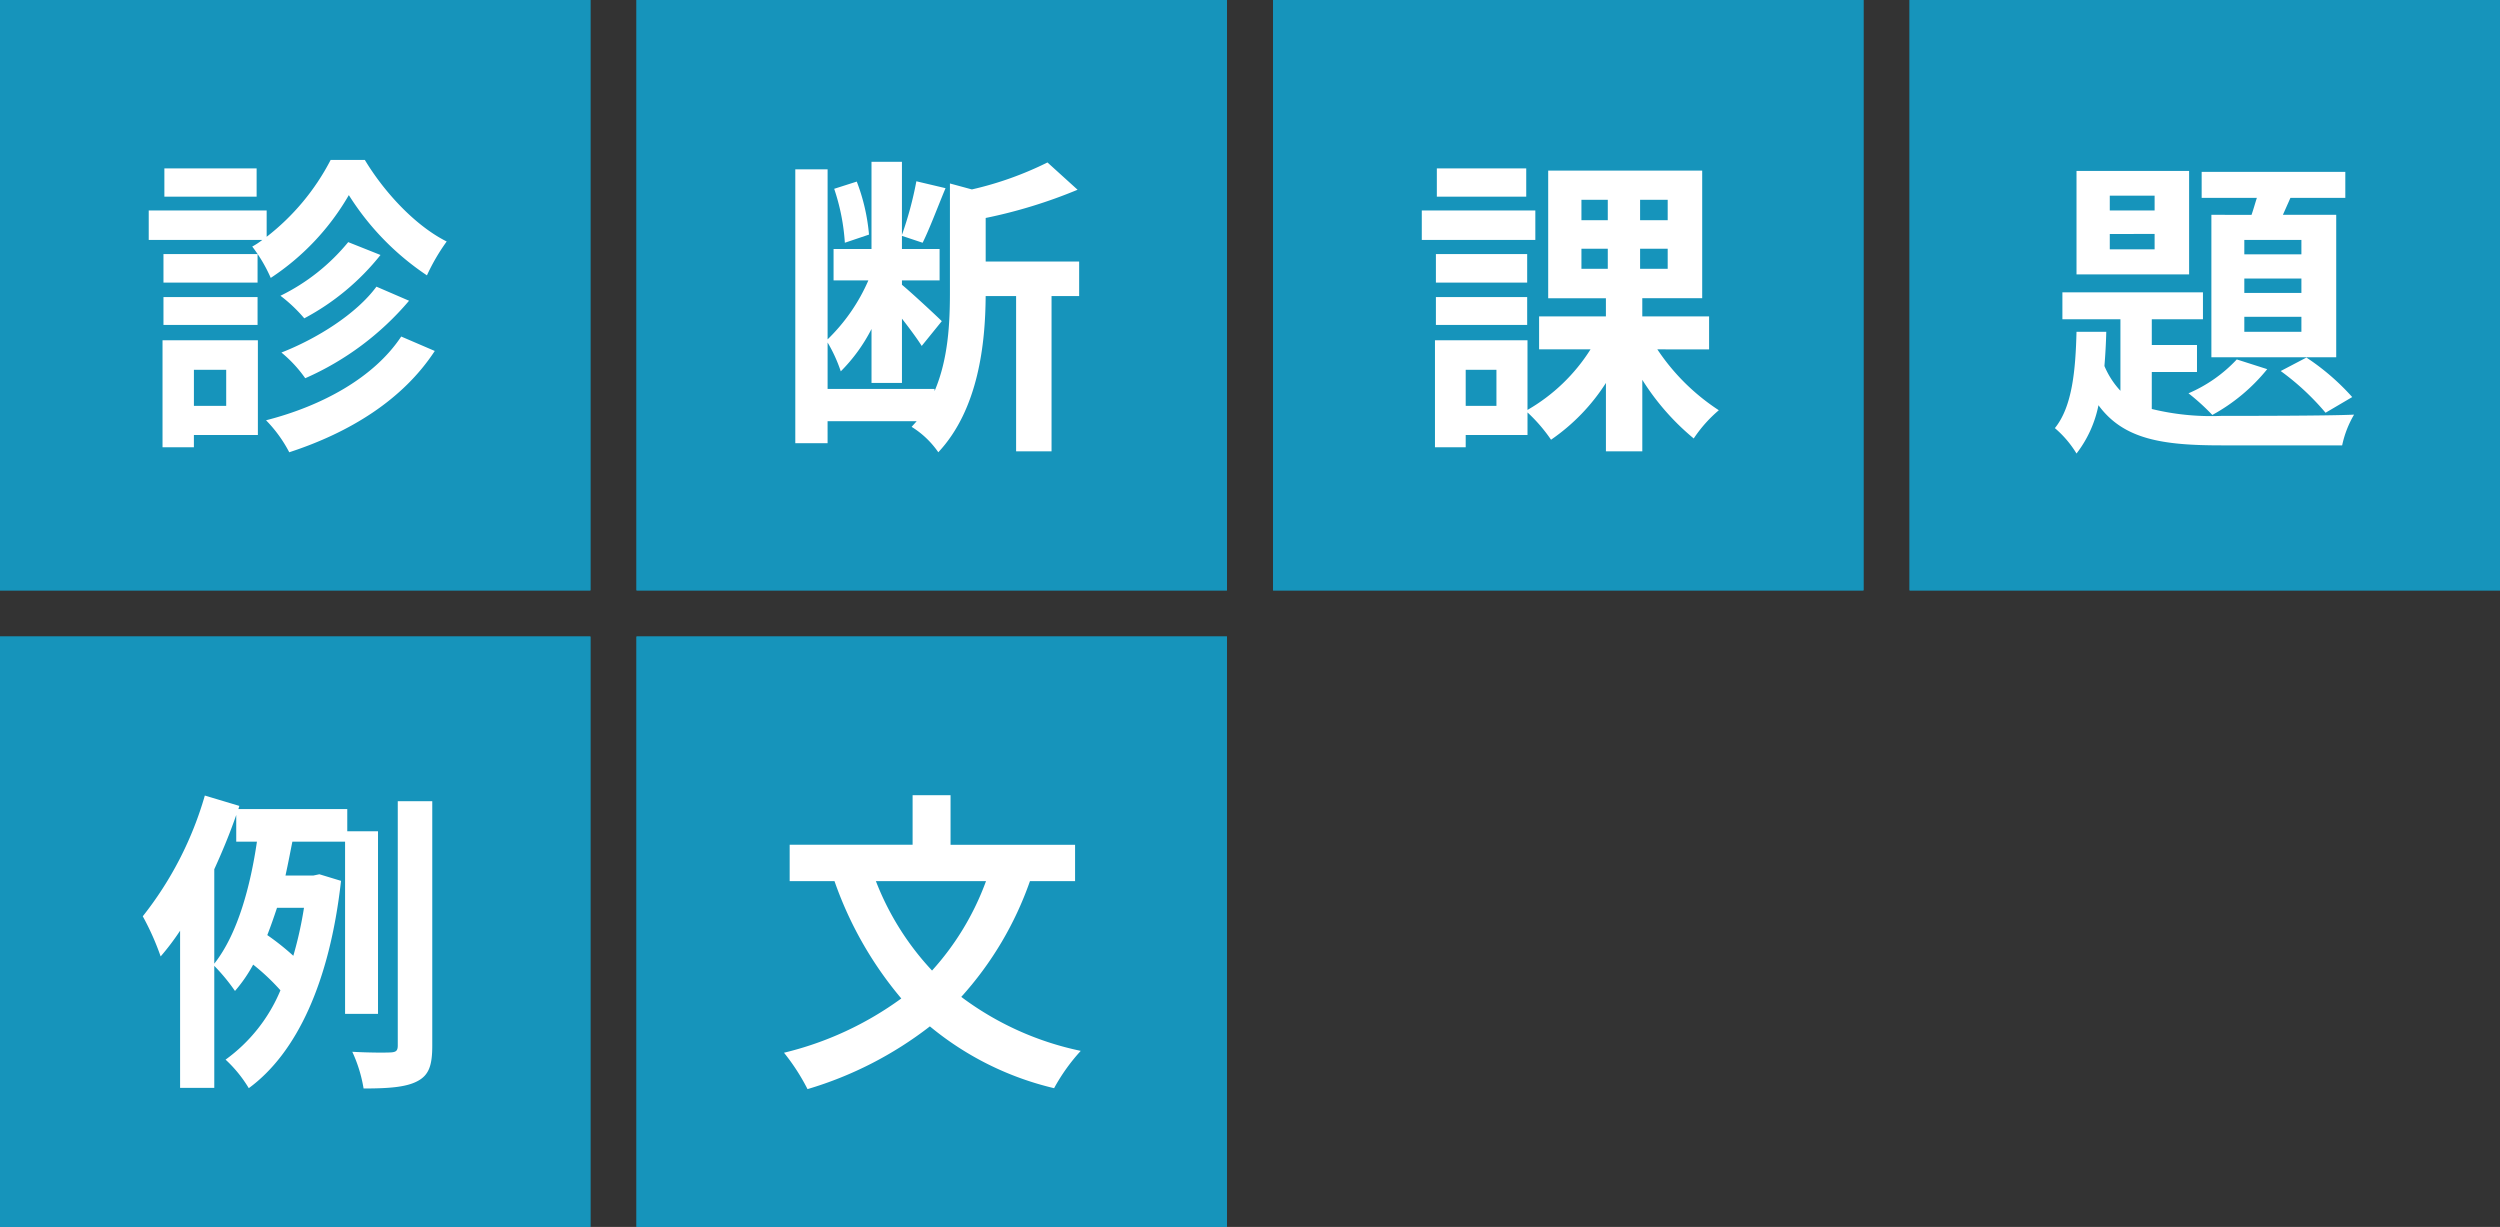 <svg xmlns="http://www.w3.org/2000/svg" width="271" height="133" viewBox="0 0 271 133">
  <rect x="0" y="0" width="271" height="133" fill="#333333" stroke="none"/>
  <g id="Group_273" data-name="Group 273" transform="translate(-3945 624)">
    <g id="Rectangle_216" data-name="Rectangle 216" transform="translate(3945 -624)" fill="#1694bb" stroke="#1694bb" stroke-width="3">
      <rect width="64" height="64" stroke="none"/>
      <rect x="1.5" y="1.5" width="61" height="61" fill="none"/>
    </g>
    <g id="Rectangle_217" data-name="Rectangle 217" transform="translate(4014 -624)" fill="#1694bb" stroke="#1694bb" stroke-width="3">
      <rect width="64" height="64" stroke="none"/>
      <rect x="1.5" y="1.5" width="61" height="61" fill="none"/>
    </g>
    <g id="Rectangle_218" data-name="Rectangle 218" transform="translate(4083 -624)" fill="#1694bb" stroke="#1694bb" stroke-width="3">
      <rect width="64" height="64" stroke="none"/>
      <rect x="1.5" y="1.5" width="61" height="61" fill="none"/>
    </g>
    <g id="Rectangle_219" data-name="Rectangle 219" transform="translate(4152 -624)" fill="#1694bb" stroke="#1694bb" stroke-width="3">
      <rect width="64" height="64" stroke="none"/>
      <rect x="1.5" y="1.5" width="61" height="61" fill="none"/>
    </g>
    <g id="Rectangle_220" data-name="Rectangle 220" transform="translate(3945 -555)" fill="#1694bb" stroke="#1694bb" stroke-width="3">
      <rect width="64" height="64" stroke="none"/>
      <rect x="1.5" y="1.5" width="61" height="61" fill="none"/>
    </g>
    <g id="Rectangle_221" data-name="Rectangle 221" transform="translate(4014 -555)" fill="#1694bb" stroke="#1694bb" stroke-width="3">
      <rect width="64" height="64" stroke="none"/>
      <rect x="1.5" y="1.5" width="61" height="61" fill="none"/>
    </g>
    <path id="Path_5001" data-name="Path 5001" d="M12.818-27.744h-10v3.06h10Zm8.024-.918a25.177,25.177,0,0,1-6.936,8.33v-2.856H1.122v3.2H13.43a7.49,7.49,0,0,1-1.088.714,16.261,16.261,0,0,1,2.006,3.4,26.767,26.767,0,0,0,8.466-8.976,29.046,29.046,0,0,0,8.466,8.7,21.64,21.64,0,0,1,2.142-3.672c-3.332-1.666-6.7-5.236-8.874-8.84Zm4.964,13.736c-2.176,2.958-6.46,5.644-10.3,7.14A14.064,14.064,0,0,1,18.088-5a31.186,31.186,0,0,0,11.254-8.4Zm-3.06-4.828A21.949,21.949,0,0,1,15.4-13.94a16.211,16.211,0,0,1,2.584,2.448,26.348,26.348,0,0,0,8.262-6.868ZM12.92-18.462H2.72v3.094h10.2ZM2.72-10.778h10.2V-13.8H2.72Zm6.8,4.862v3.91h-3.5v-3.91Zm3.434-3.2H2.618V2.482h3.4V1.156h6.936ZM28.492-9.52C25.568-5.1,19.958-2.006,13.838-.442a14.448,14.448,0,0,1,2.516,3.468C22.916.884,28.662-2.652,32.13-7.956Z" transform="translate(3960 -578)" fill="#fff"/>
    <path id="Path_4998" data-name="Path 4998" d="M10.2-20.57a21.123,21.123,0,0,0-1.326-5.746l-2.448.782a22.8,22.8,0,0,1,1.156,5.848Zm22.78,2.924H22.848v-4.726a54.146,54.146,0,0,0,9.962-3.06L29.546-28.39a36.689,36.689,0,0,1-8.194,2.924l-2.38-.646v11.8c0,3.3-.17,7.208-1.666,10.71v-.238H5.712V-8.874A16.148,16.148,0,0,1,7.14-5.746a18.17,18.17,0,0,0,3.332-4.59v5.848h3.3v-6.97c.85,1.088,1.7,2.244,2.142,2.958l2.176-2.686c-.646-.646-3.366-3.162-4.318-3.944v-.476h4.08v-3.4H13.77v-1.428l2.244.748c.748-1.5,1.632-3.876,2.482-5.916l-3.162-.748a38.643,38.643,0,0,1-1.564,5.814v-7.922h-3.3v9.452H6.358v3.4h3.774a20.008,20.008,0,0,1-4.42,6.392V-27.642H2.21V2.04h3.5V-.34h9.656c-.17.2-.374.408-.544.612a9.723,9.723,0,0,1,2.89,2.754c4.386-4.692,5.1-11.866,5.134-16.932h3.3V2.924h3.842v-16.83H32.98Z" transform="translate(4029 -578)" fill="#fff"/>
    <path id="Path_5002" data-name="Path 5002" d="M12.444-27.744H2.754v3.06h9.69Zm.986,4.556H1.122v3.2H13.43Zm-.884,4.726H2.652v3.094h9.894ZM2.652-10.778h9.894V-13.8H2.652ZM9.214-2.006H5.882v-3.91H9.214ZM18.428-19.04h2.856v2.176H18.428Zm0-5.3h2.856v2.21H18.428Zm9.35,2.21H24.786v-2.21h2.992Zm0,5.27H24.786V-19.04h2.992Zm4.488,8.738V-11.7H25.024v-1.972h6.494V-27.506H14.824v13.838H21.08V-11.7H13.838v3.57h5.576A19.687,19.687,0,0,1,12.58-1.564V-9.112H2.55V2.482H5.882V1.156h6.7V-1.292a17.3,17.3,0,0,1,2.55,2.958,21.477,21.477,0,0,0,5.95-6.154V2.924h3.944V-4.828A26.515,26.515,0,0,0,30.6,1.53a14.622,14.622,0,0,1,2.72-3.06,23.2,23.2,0,0,1-6.664-6.6Z" transform="translate(4098 -578)" fill="#fff"/>
    <path id="Path_5003" data-name="Path 5003" d="M27.472-18.428H21.284v-1.564h6.188Zm0,4.182H21.284V-15.81h6.188Zm0,4.216H21.284v-1.632h6.188ZM17.714-22.712V-7.276H31.246V-22.712h-5.78l.816-1.836h5.95V-27.37H16.66v2.822h5.984c-.2.612-.374,1.258-.578,1.836ZM25.228-5.78A27.289,27.289,0,0,1,30.09-1.258l2.89-1.7a25.348,25.348,0,0,0-4.964-4.284Zm-4.76-1.258a15.523,15.523,0,0,1-5.236,3.672A24.352,24.352,0,0,1,17.816-1.02a19.922,19.922,0,0,0,5.95-4.964ZM11.56-23.188H6.7v-1.6H11.56Zm0,4.216H6.7v-1.666H11.56Zm3.74-8.5H3.094v11.22H15.3ZM11.254-5.678h4.9V-8.6h-4.9V-11.39H16.8v-2.924H1.564v2.924h6.29v7.752A9.154,9.154,0,0,1,6.12-6.324c.1-1.224.17-2.448.2-3.706H3.094C2.992-5.95,2.652-1.938.748.408A11.338,11.338,0,0,1,3.094,3.162a12.587,12.587,0,0,0,2.38-5.236C8.194,1.632,12.41,2.278,18.8,2.278h13.09a10.966,10.966,0,0,1,1.292-3.332C30.4-.918,21.114-.918,18.8-.918a27.063,27.063,0,0,1-7.548-.748Z" transform="translate(4167 -578)" fill="#fff"/>
    <path id="Path_5000" data-name="Path 5000" d="M8.228-20.774c.884-1.938,1.7-3.91,2.38-5.882v2.89h2.244c-.68,4.658-2.04,9.962-4.624,13.226Zm9.724,4.182a42.076,42.076,0,0,1-1.156,5.2,27.267,27.267,0,0,0-2.822-2.244c.374-.952.714-1.938,1.054-2.958ZM25.976-5.1V-24.888H22.644V-27.3h-11.8l.1-.34-3.74-1.122A38.015,38.015,0,0,1,.476-15.674a28.126,28.126,0,0,1,1.938,4.352A27.123,27.123,0,0,0,4.522-14.11V2.924H8.228V-10.3a20.69,20.69,0,0,1,2.244,2.72,15.741,15.741,0,0,0,1.972-2.856A23.612,23.612,0,0,1,15.4-7.65,17.638,17.638,0,0,1,9.452-.136a14.1,14.1,0,0,1,2.516,3.094c5.2-3.808,8.772-11.492,10-22.474l-2.346-.714-.646.136H15.946c.272-1.224.51-2.482.748-3.672h5.712V-5.1Zm2.142-23.052V-1.666c0,.578-.2.714-.748.748-.612.034-2.346.034-4.182-.068a15.257,15.257,0,0,1,1.224,3.978c2.686,0,4.59-.136,5.814-.782,1.258-.646,1.632-1.7,1.632-3.842v-26.52Z" transform="translate(3960 -509)" fill="#fff"/>
    <path id="Path_4999" data-name="Path 4999" d="M22.882-19.482a29.505,29.505,0,0,1-5.848,9.69,30.019,30.019,0,0,1-6.086-9.69Zm9.656,0v-3.944H19.04V-28.8H14.926v5.372H1.6v3.944H6.46A40.231,40.231,0,0,0,13.7-6.766,35.756,35.756,0,0,1,.986-.884,22.854,22.854,0,0,1,3.536,3.06,40.374,40.374,0,0,0,16.8-3.74a33,33,0,0,0,13.464,6.7,20.514,20.514,0,0,1,2.89-4.046A32.693,32.693,0,0,1,20.2-6.936a36.808,36.808,0,0,0,7.446-12.546Z" transform="translate(4029 -509)" fill="#fff"/>
  </g>
</svg>
